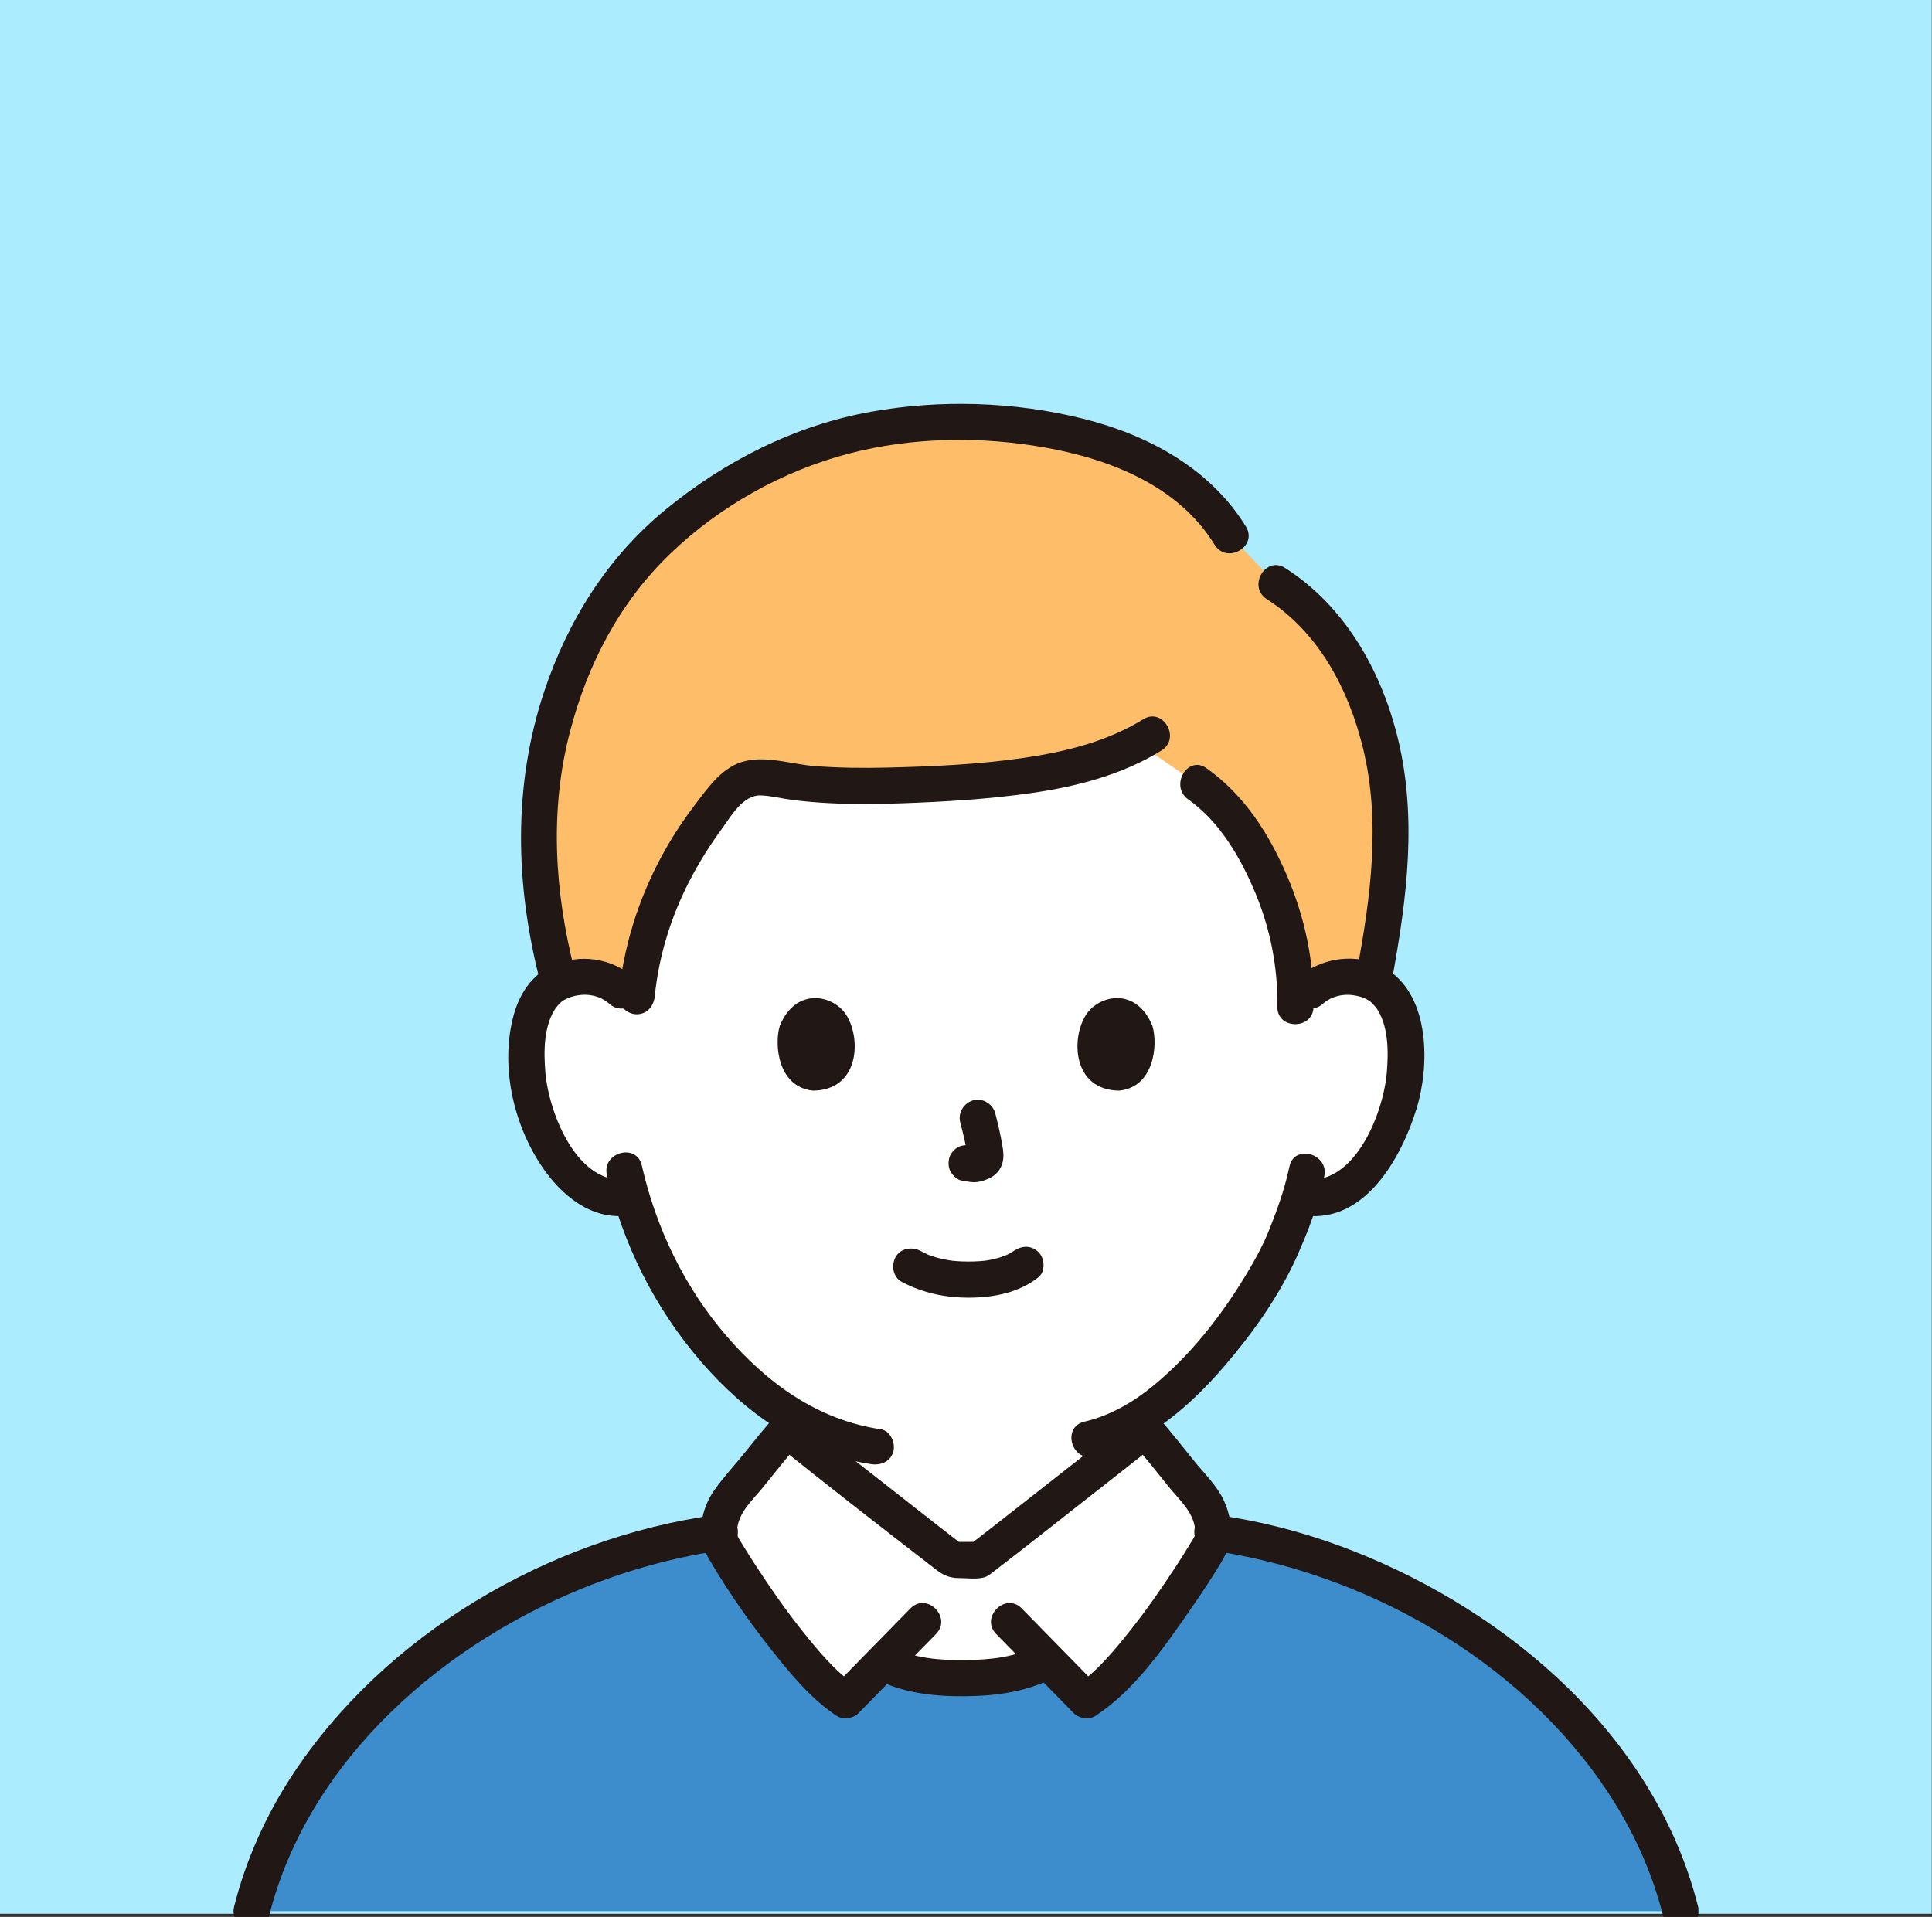 <?xml version="1.0" encoding="UTF-8" standalone="no"?>
<!DOCTYPE svg PUBLIC "-//W3C//DTD SVG 1.1//EN" "http://www.w3.org/Graphics/SVG/1.1/DTD/svg11.dtd">
<svg width="100%" height="100%" viewBox="0 0 392 389" version="1.1" xmlns="http://www.w3.org/2000/svg" xmlns:xlink="http://www.w3.org/1999/xlink" xml:space="preserve" xmlns:serif="http://www.serif.com/" style="fill-rule:evenodd;clip-rule:evenodd;stroke-linejoin:round;stroke-miterlimit:2;">
    <rect x="0" y="0" width="392" height="389" fill="#333333" stroke="none"/>
    <g transform="matrix(2.43,0,0,3.228,-101.151,-188.007)">
        <rect x="41.622" y="58.237" width="161.303" height="120.316" style="fill:rgb(172,236,255);"/>
    </g>
    <g id="c" transform="matrix(1.835,0,0,1.835,47.389,-321.335)">
        <clipPath id="_clip1">
            <rect x="-0" y="174.569" width="161.97" height="213.852"/>
        </clipPath>
        <g clip-path="url(#_clip1)">
            <path d="M119.033,284.706C120.261,283.526 121.916,283.083 123.331,283.132C126.412,283.241 127.723,284.907 128.287,285.886C129.971,288.807 129.9,294.189 128.769,297.519C127.968,299.877 126.657,303.485 123.495,306.072C122.192,307.138 120.275,307.84 118.441,307.531C118.441,307.531 118.265,307.501 117.956,307.449C117.374,309.371 116.656,311.254 116.217,312.168C114.998,315.478 108.539,326.664 100.204,331.871C100.202,335.372 100.202,337.687 100.202,337.687C100.202,338.73 100.202,339.866 100.587,340.88C101.104,342.214 101.799,343.369 102.916,344.271C105.283,346.178 107.716,347.089 110.712,348.216L114.807,349.832C114.807,349.832 105.987,365.523 80.995,365.523C56.003,365.523 48.003,349.832 48.003,349.832L52.108,348.216C55.104,347.089 57.537,346.178 59.904,344.271C61.022,343.369 61.717,342.214 62.233,340.88C62.618,339.866 62.618,338.729 62.618,337.687C62.618,337.687 62.618,335.648 62.617,332.3C59.001,330.321 55.702,327.408 52.545,323.629C47.991,318.178 45.397,312.306 43.965,307.441C42.011,307.944 39.899,307.218 38.497,306.072C35.335,303.485 34.024,299.877 33.223,297.519C32.093,294.189 32.021,288.807 33.705,285.886C34.269,284.907 35.58,283.241 38.661,283.132C40.077,283.082 41.731,283.525 42.959,284.706C42.959,284.706 36.208,251.529 80.208,251.529C124.208,251.529 119.029,284.706 119.029,284.706L119.033,284.706Z" style="fill:white;fill-rule:nonzero;"/>
            <path d="M60.62,333.69L60.62,337.243C60.62,338.387 60.664,339.549 60.216,340.564C59.305,342.628 57.372,343.783 55.35,344.758C52.819,345.977 50.089,346.878 47.473,347.907C46.469,348.302 45.768,349.247 46.076,350.367C46.339,351.324 47.525,352.162 48.536,351.764C51.705,350.517 55.042,349.449 58.056,347.866C60.571,346.545 62.728,344.785 63.868,342.127C64.99,339.512 64.619,336.475 64.619,333.689C64.619,331.115 60.619,331.111 60.619,333.689L60.62,333.69Z" style="fill:rgb(33,23,21);fill-rule:nonzero;"/>
            <path d="M98.204,332.808L98.204,336.735C98.204,338.294 98.133,339.925 98.661,341.417C99.674,344.279 101.786,346.224 104.394,347.666C107.489,349.378 110.988,350.467 114.278,351.765C115.283,352.162 116.474,351.33 116.738,350.368C117.05,349.232 116.35,348.306 115.341,347.908C112.609,346.83 109.736,345.902 107.114,344.582C105.124,343.58 103.117,342.319 102.422,340.075C102.039,338.839 102.204,337.417 102.204,336.141L102.204,332.808C102.204,330.234 98.204,330.23 98.204,332.808Z" style="fill:rgb(33,23,21);fill-rule:nonzero;"/>
            <path d="M75.789,344.719C77.755,346.256 79.22,347.392 79.556,347.633L82.436,347.633C83.676,346.753 99.986,333.893 100.796,333.243C102.676,335.353 104.996,338.433 106.836,340.573C107.926,341.823 108.726,344.133 108.106,345.793C107.396,347.213 99.566,359.763 94.296,363.143L90.006,358.763C86.976,360.463 83.596,360.703 80.406,360.703C77.616,360.703 74.516,360.453 71.796,358.963L67.696,363.143C62.426,359.763 54.596,347.213 53.886,345.793C53.276,344.133 54.066,341.823 55.156,340.573C56.996,338.433 59.316,335.353 61.206,333.243C61.787,333.715 70.563,340.634 75.789,344.719Z" style="fill:white;fill-rule:nonzero;"/>
            <path d="M108.312,344.604C108.307,344.807 108.293,345.008 108.259,345.202C108.226,345.41 108.177,345.612 108.106,345.805C107.398,347.219 99.571,359.77 94.3,363.147L94.297,363.143L90.007,358.763C89.918,358.813 89.826,358.85 89.736,358.898C89.561,358.99 89.385,359.077 89.207,359.16C88.973,359.27 88.738,359.374 88.5,359.47C88.331,359.538 88.163,359.603 87.993,359.663C87.743,359.752 87.492,359.833 87.24,359.908C87.077,359.956 86.915,360.004 86.751,360.047C86.484,360.116 86.216,360.177 85.947,360.232C85.797,360.263 85.647,360.297 85.496,360.324C85.2,360.378 84.903,360.421 84.605,360.461C84.483,360.477 84.361,360.497 84.239,360.511C83.878,360.553 83.517,360.585 83.156,360.611C83.101,360.615 83.045,360.621 82.99,360.625C82.122,360.682 81.258,360.703 80.407,360.703C79.663,360.703 78.896,360.682 78.12,360.628C78.05,360.623 77.98,360.615 77.909,360.61C77.612,360.587 77.314,360.559 77.016,360.524C76.863,360.506 76.711,360.482 76.558,360.46C76.339,360.429 76.121,360.397 75.902,360.357C75.712,360.323 75.523,360.282 75.333,360.241C75.15,360.202 74.968,360.161 74.786,360.114C74.578,360.061 74.373,360.002 74.167,359.94C74.003,359.891 73.841,359.838 73.679,359.782C73.465,359.709 73.254,359.629 73.043,359.544C72.89,359.482 72.739,359.415 72.588,359.346C72.375,359.25 72.164,359.149 71.955,359.039C71.903,359.011 71.849,358.991 71.797,358.962L67.709,363.13C67.709,363.13 67.701,363.141 67.697,363.146C62.426,359.769 54.599,347.218 53.891,345.804C53.89,345.8 53.889,345.796 53.888,345.793C53.883,345.78 53.882,345.765 53.878,345.752C53.817,345.576 53.769,345.394 53.739,345.205C53.706,345.012 53.692,344.814 53.687,344.613L53.687,344.605C31.532,347.639 7.583,363.921 2.001,386.465L160.001,386.465C154.419,363.921 130.47,347.639 108.315,344.605L108.312,344.604Z" style="fill:rgb(61,141,204);fill-rule:nonzero;"/>
            <path d="M110.208,234.353C104.212,224.407 90.506,221.808 80.03,221.808C69.04,221.808 59.76,224.929 50.992,231.473C49.032,232.936 46.346,235.081 43.476,238.653C38.358,244.457 33.402,256.722 33.723,268.115C33.768,272.793 34.506,278.322 35.991,283.749C36.687,283.414 37.563,283.176 38.665,283.137C40.081,283.087 41.735,283.53 42.963,284.711C42.963,284.711 43.726,285.444 44.49,286.178L44.574,285.284C45.332,277.212 48.91,269.299 54.846,262.56C55.894,261.37 57.507,260.868 59.065,261.161C65.191,262.313 71.62,262.111 77.923,261.765C85.614,261.344 93.746,260.58 99.999,257.301C102.655,259.119 106.571,261.798 106.571,261.798C108.162,262.901 109.473,264.1 110.475,265.469C115.109,271.798 117.526,279.038 117.42,286.265C118.352,285.367 119.034,284.711 119.034,284.711C120.262,283.531 121.917,283.088 123.332,283.137C124.437,283.176 125.314,283.415 126.011,283.751C126.105,283.241 126.158,282.953 126.158,282.953C127.467,275.911 128.572,268.658 127.607,261.522C126.452,252.98 122.551,244.216 115.265,239.656L110.209,234.354L110.208,234.353Z" style="fill:rgb(254,190,105);fill-rule:nonzero;"/>
            <path d="M111.935,233.344C107.963,226.883 101.074,223.194 93.884,221.407C86.311,219.525 78.143,219.277 70.47,220.652C62.062,222.159 54.307,226.1 47.733,231.499C41.337,236.752 36.97,243.745 34.361,251.546C30.877,261.962 31.147,272.92 33.85,283.486C34.488,285.978 38.347,284.922 37.707,282.423C35.493,273.769 34.927,264.758 37.193,256.058C39.145,248.561 42.682,241.736 48.296,236.34C53.75,231.097 60.73,227.186 68.042,225.276C75.009,223.456 82.556,223.341 89.639,224.592C96.892,225.873 104.458,228.82 108.482,235.364C109.828,237.553 113.289,235.546 111.936,233.345L111.935,233.344Z" style="fill:rgb(33,23,21);fill-rule:nonzero;"/>
            <path d="M128.086,283.485C129.75,274.498 130.935,265.343 128.633,256.352C126.754,249.017 122.763,242.072 116.274,237.928C114.098,236.539 112.09,239.999 114.255,241.382C119.975,245.034 123.285,251.344 124.868,257.784C126.873,265.938 125.735,274.287 124.229,282.421C123.763,284.937 127.617,286.016 128.086,283.484L128.086,283.485Z" style="fill:rgb(33,23,21);fill-rule:nonzero;"/>
            <path d="M100.576,254.664C96.603,257.122 92.02,258.246 87.439,258.92C82.425,259.659 77.29,259.885 72.228,260.004C69.544,260.067 66.856,260.042 64.179,259.828C61.725,259.632 59.006,258.694 56.574,259.281C54.106,259.877 52.628,262.01 51.169,263.913C49.7,265.83 48.375,267.855 47.236,269.986C44.689,274.751 43.11,279.908 42.574,285.282C42.467,286.358 43.57,287.282 44.574,287.282C45.745,287.282 46.466,286.361 46.574,285.282C47.008,280.925 48.32,276.644 50.304,272.746C51.362,270.667 52.595,268.679 53.974,266.798C55.013,265.38 56.325,262.989 58.345,263.08C59.501,263.132 60.689,263.447 61.842,263.59C63.166,263.754 64.496,263.865 65.828,263.935C68.435,264.072 71.048,264.051 73.656,263.961C78.545,263.793 83.449,263.505 88.293,262.807C93.278,262.089 98.278,260.789 102.597,258.116C104.782,256.764 102.775,253.302 100.578,254.662L100.576,254.664Z" style="fill:rgb(33,23,21);fill-rule:nonzero;"/>
            <path d="M105.561,263.525C109.083,266.018 111.393,270.035 113.019,273.963C114.659,277.926 115.476,282.159 115.416,286.445C115.38,289.02 119.38,289.021 119.416,286.445C119.485,281.476 118.459,276.592 116.511,272.028C114.516,267.355 111.768,263.035 107.58,260.071C105.475,258.581 103.474,262.048 105.561,263.525Z" style="fill:rgb(33,23,21);fill-rule:nonzero;"/>
            <path d="M73.905,316.888C76.242,318.122 78.758,318.641 81.4,318.624C84.101,318.606 86.814,318.069 88.976,316.385C89.805,315.739 89.705,314.226 88.976,313.557C88.096,312.75 87.032,312.868 86.148,313.557C86.758,313.082 86.297,313.436 86.141,313.537C85.991,313.633 85.837,313.722 85.679,313.804C85.597,313.847 85.514,313.885 85.432,313.927C85.167,314.063 85.339,313.854 85.524,313.896C85.399,313.868 85.018,314.086 84.887,314.127C84.306,314.314 83.708,314.443 83.105,314.534C83.405,314.489 83.085,314.534 82.952,314.547C82.777,314.564 82.602,314.579 82.427,314.59C82.005,314.617 81.583,314.628 81.161,314.625C80.783,314.623 80.405,314.61 80.027,314.584C79.854,314.572 79.681,314.558 79.508,314.541C79.475,314.538 78.849,314.441 79.273,314.516C78.711,314.417 78.156,314.31 77.609,314.147C77.376,314.077 77.149,313.994 76.918,313.915C76.412,313.742 77.227,314.073 76.77,313.858C76.485,313.723 76.203,313.583 75.924,313.436C74.999,312.948 73.707,313.171 73.188,314.154C72.7,315.078 72.918,316.369 73.906,316.89L73.905,316.888Z" style="fill:rgb(33,23,21);fill-rule:nonzero;"/>
            <path d="M80.356,299.267C80.681,300.508 80.994,301.768 81.18,303.039L81.109,302.507C81.131,302.681 81.141,302.853 81.123,303.028L81.194,302.496C81.182,302.577 81.164,302.653 81.137,302.73L81.339,302.252C81.315,302.307 81.29,302.353 81.256,302.403L81.569,301.998C81.53,302.045 81.493,302.081 81.446,302.119L81.851,301.806C81.756,301.867 81.655,301.917 81.552,301.964L82.03,301.762C81.866,301.831 81.703,301.881 81.526,301.909L82.058,301.838C81.899,301.857 81.744,301.856 81.585,301.838L82.117,301.909C81.939,301.884 81.764,301.841 81.586,301.817C81.32,301.734 81.054,301.722 80.788,301.781C80.522,301.793 80.274,301.872 80.044,302.018C79.629,302.261 79.233,302.736 79.125,303.213C79.008,303.725 79.034,304.3 79.327,304.754C79.587,305.157 80.022,305.606 80.522,305.673C80.933,305.728 81.333,305.833 81.751,305.851C82.396,305.879 82.994,305.681 83.57,305.417C84.283,305.09 84.84,304.446 85.029,303.678C85.19,303.028 85.121,302.464 85.011,301.813C84.806,300.598 84.525,299.394 84.212,298.202C83.947,297.19 82.771,296.475 81.752,296.805C80.71,297.142 80.071,298.181 80.355,299.265L80.356,299.267Z" style="fill:rgb(33,23,21);fill-rule:nonzero;"/>
            <path d="M60.398,288.569C59.768,290.616 60.179,295.324 64.056,295.725C69.181,295.694 69.454,290.002 67.728,287.325C66.315,285.134 62.162,284.222 60.397,288.569L60.398,288.569Z" style="fill:rgb(33,23,21);fill-rule:nonzero;"/>
            <path d="M101.597,288.569C102.227,290.616 101.817,295.324 97.939,295.725C92.814,295.694 92.541,290.002 94.266,287.325C95.678,285.134 99.832,284.222 101.597,288.569Z" style="fill:rgb(33,23,21);fill-rule:nonzero;"/>
            <path d="M44.377,283.296C41.864,281.054 38.296,280.521 35.218,281.914C32.964,282.935 31.607,285.043 30.974,287.37C29.466,292.91 30.903,299.37 34.076,304.091C36.194,307.243 39.503,310.06 43.553,309.534C44.624,309.395 45.553,308.714 45.553,307.534C45.553,306.561 44.632,305.394 43.553,305.534C38,306.255 34.863,298.199 34.48,293.735C34.28,291.399 34.274,288.459 35.71,286.466C35.515,286.737 35.91,286.243 35.921,286.233C36.015,286.143 36.164,285.982 36.252,285.913C36.673,285.585 37.171,285.386 37.685,285.264C39.04,284.943 40.494,285.181 41.549,286.123C43.464,287.832 46.303,285.013 44.377,283.295L44.377,283.296Z" style="fill:rgb(33,23,21);fill-rule:nonzero;"/>
            <path d="M120.447,286.125C121.455,285.225 122.831,284.968 124.137,285.229C124.712,285.344 125.277,285.549 125.744,285.915C125.862,286.008 126.4,286.625 126.286,286.468C127.722,288.46 127.716,291.402 127.516,293.737C127.133,298.201 123.997,306.256 118.443,305.536C117.37,305.397 116.443,306.555 116.443,307.536C116.443,308.732 117.367,309.396 118.443,309.536C125.102,310.4 129.134,303.134 130.793,297.766C132.259,293.024 132.32,285.455 127.652,282.388C124.554,280.352 120.316,280.891 117.619,283.298C115.694,285.015 118.531,287.836 120.447,286.126L120.447,286.125Z" style="fill:rgb(33,23,21);fill-rule:nonzero;"/>
            <path d="M116.747,304.129C116.184,306.846 115.214,309.423 114.159,311.979C114.37,311.467 113.987,312.349 113.897,312.537C113.721,312.904 113.537,313.268 113.348,313.628C112.882,314.515 112.382,315.386 111.861,316.242C109.113,320.761 105.761,325.03 101.655,328.393C99.432,330.214 96.885,331.683 94.073,332.338C91.567,332.922 92.628,336.78 95.136,336.195C100.937,334.843 105.756,330.622 109.543,326.212C112.664,322.578 115.577,318.492 117.558,314.11C117.664,313.876 117.764,313.64 117.864,313.403C117.89,313.342 118.156,312.703 118.071,312.901C117.963,313.153 118.121,312.799 118.131,312.777C118.234,312.54 118.335,312.302 118.434,312.064C118.59,311.69 118.74,311.315 118.883,310.936C119.59,309.068 120.198,307.15 120.604,305.193C121.125,302.681 117.27,301.607 116.747,304.13L116.747,304.129Z" style="fill:rgb(33,23,21);fill-rule:nonzero;"/>
            <path d="M41.282,305.057C43.012,312.671 46.583,319.789 51.687,325.701C56.606,331.398 62.918,335.903 70.494,337.033C71.561,337.192 72.644,336.766 72.954,335.636C73.213,334.693 72.632,333.336 71.557,333.176C64.578,332.135 59.047,328.121 54.515,322.872C49.857,317.478 46.714,310.925 45.138,303.993C44.568,301.484 40.71,302.546 41.281,305.056L41.282,305.057Z" style="fill:rgb(33,23,21);fill-rule:nonzero;"/>
            <path d="M3.926,386.996C8.317,369.578 23.515,356.532 39.805,350.284C44.481,348.491 49.345,347.205 54.307,346.519C55.378,346.371 55.963,345.002 55.704,344.059C55.387,342.905 54.318,342.514 53.244,342.662C34.825,345.21 16.633,355.882 6.407,371.56C3.535,375.963 1.354,380.834 0.069,385.933C-0.56,388.43 3.296,389.495 3.926,386.996Z" style="fill:rgb(33,23,21);fill-rule:nonzero;"/>
            <path d="M161.926,385.932C157.22,367.262 141.137,353.441 123.753,346.62C118.924,344.726 113.89,343.372 108.751,342.661C107.682,342.513 106.603,342.92 106.291,344.058C106.034,344.992 106.611,346.369 107.688,346.518C125.021,348.915 142.328,358.656 152.038,373.43C154.783,377.607 156.847,382.146 158.069,386.995C158.698,389.49 162.557,388.433 161.926,385.932Z" style="fill:rgb(33,23,21);fill-rule:nonzero;"/>
            <path d="M70.787,360.689C73.904,362.34 77.376,362.728 80.856,362.7C84.383,362.671 87.88,362.195 91.016,360.489C93.278,359.258 91.261,355.803 88.997,357.035C86.489,358.4 83.666,358.677 80.856,358.7C78.103,358.722 75.284,358.548 72.806,357.235C70.533,356.031 68.509,359.482 70.787,360.689Z" style="fill:rgb(33,23,21);fill-rule:nonzero;"/>
            <path d="M74.842,352.988C71.991,355.903 69.138,358.817 66.282,361.728L68.706,361.415C66.546,359.995 64.573,357.588 62.883,355.469C61.071,353.197 59.406,350.803 57.817,348.37C57.259,347.516 56.709,346.655 56.184,345.78C55.675,344.931 55.56,344.885 55.726,343.914C56.02,342.188 57.485,340.907 58.537,339.603C59.88,337.939 61.201,336.256 62.621,334.656L59.793,334.656C65.384,339.18 71.079,343.588 76.764,347.993C77.925,348.893 78.661,349.632 80.202,349.632C81.062,349.632 82.125,349.792 82.969,349.561C83.459,349.427 83.848,349.061 84.241,348.76C87.385,346.347 90.493,343.888 93.609,341.439C96.479,339.182 99.362,336.939 102.212,334.657L99.384,334.657C100.798,336.259 102.117,337.941 103.458,339.604C104.506,340.904 105.978,342.193 106.273,343.915C106.442,344.901 106.316,344.939 105.81,345.781C105.285,346.656 104.735,347.517 104.177,348.371C102.588,350.803 100.923,353.197 99.111,355.47C97.421,357.589 95.448,359.996 93.288,361.416L95.712,361.729C92.859,358.816 90.005,355.902 87.152,352.989C85.348,351.147 82.52,353.976 84.324,355.817C87.177,358.73 90.031,361.644 92.884,364.557C93.476,365.162 94.578,365.349 95.308,364.87C99.649,362.017 102.866,357.325 105.786,353.128C106.982,351.409 108.144,349.661 109.224,347.867C110.549,345.667 110.573,343.347 109.468,340.993C108.7,339.357 107.283,338.013 106.158,336.615C104.862,335.004 103.582,333.378 102.213,331.828C101.443,330.956 100.184,331.188 99.385,331.828C96.431,334.192 93.445,336.517 90.47,338.855C88.458,340.437 86.445,342.017 84.427,343.593C83.716,344.148 83.004,344.704 82.29,345.255C82.72,344.923 81.985,345.489 81.845,345.595C81.707,345.699 81.57,345.804 81.43,345.905L82.439,345.632L79.559,345.632L80.568,345.905C80.428,345.804 80.292,345.699 80.154,345.595C80.043,345.511 79.933,345.426 79.823,345.342C79.385,345.006 80.02,345.495 79.71,345.255C78.997,344.702 78.285,344.148 77.574,343.593C75.557,342.018 73.544,340.437 71.532,338.855C68.559,336.518 65.562,334.207 62.622,331.828C61.822,331.18 60.57,330.953 59.794,331.828C58.649,333.118 57.569,334.463 56.489,335.807C55.385,337.181 54.144,338.5 53.135,339.944C51.61,342.126 51.151,345.098 52.519,347.44C54.891,351.503 57.67,355.401 60.653,359.034C62.424,361.191 64.342,363.326 66.69,364.869C67.42,365.349 68.517,365.165 69.114,364.556C71.97,361.645 74.823,358.731 77.674,355.816C79.475,353.974 76.649,351.143 74.846,352.988L74.842,352.988Z" style="fill:rgb(33,23,21);fill-rule:nonzero;"/>
        </g>
    </g>
</svg>
